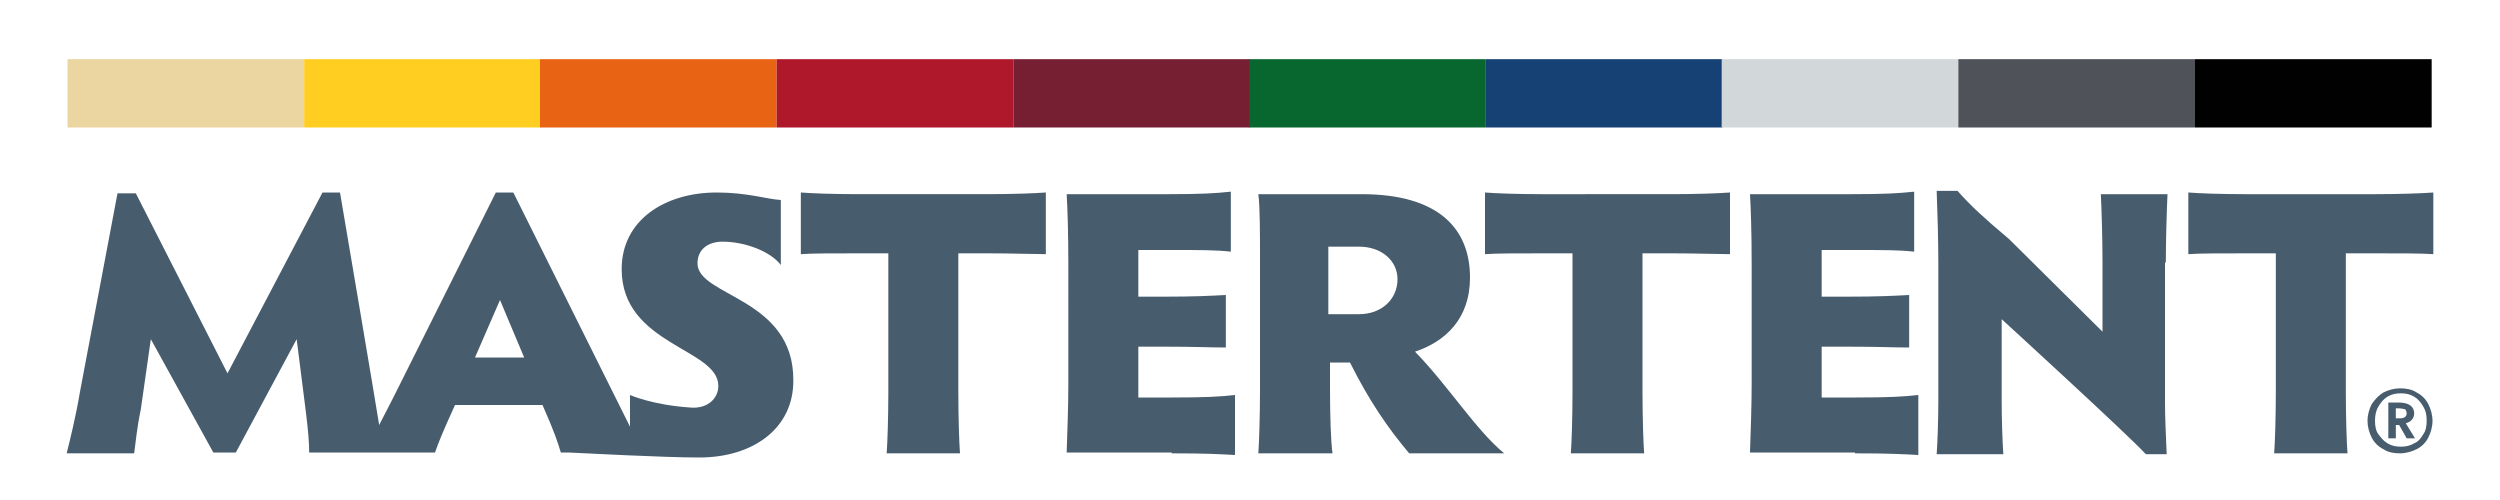 <?xml version="1.0" encoding="UTF-8"?>
<!-- Generator: Adobe Illustrator 26.0.2, SVG Export Plug-In . SVG Version: 6.00 Build 0)  -->
<svg xmlns="http://www.w3.org/2000/svg" xmlns:xlink="http://www.w3.org/1999/xlink" version="1.1" id="Ebene_1" x="0px" y="0px" viewBox="0 0 300 60" style="enable-background:new 0 0 300 60;" xml:space="preserve">
<style type="text/css">
	.st0{fill:#EBD6A1;}
	.st1{fill:#FFCE21;}
	.st2{fill:#E86314;}
	.st3{fill:#AE182A;}
	.st4{fill:#761F33;}
	.st5{fill:#07672F;}
	.st6{fill:#154175;}
	.st7{fill:#D2D7DA;}
	.st8{fill:#50525A;}
	.st9{fill:#010101;}
	.st10{fill:#475C6D;}
	.st11{fill:none;}
</style>
<g id="XMLID_00000126301755298514122320000002620121818656741258_">
	<rect id="XMLID_00000039830509859422970490000010436705516231307658_" x="8.1" y="7.1" class="st0" width="28.4" height="8.2"></rect>
	<rect id="XMLID_00000124147375811781134660000010341087120823555512_" x="36.5" y="7.1" class="st1" width="28.4" height="8.2"></rect>
	<rect id="XMLID_00000010288114172424508990000003795553359248763049_" x="64.8" y="7.1" class="st2" width="28.4" height="8.2"></rect>
	<rect id="XMLID_00000178169209423270843990000010786658670812106378_" x="93.2" y="7.1" class="st3" width="28.4" height="8.2"></rect>
	<rect id="XMLID_00000132793103010165583760000017718829201128079248_" x="121.6" y="7.1" class="st4" width="28.4" height="8.2"></rect>
	<rect id="XMLID_00000011740809939947211330000011304452096853368452_" x="149.9" y="7.1" class="st5" width="28.4" height="8.2"></rect>
	<rect id="XMLID_00000043447222253171123510000016811377999113922688_" x="178.3" y="7.1" class="st6" width="28.4" height="8.2"></rect>
	<rect id="XMLID_00000080904225617904549350000004441227850246159517_" x="206.6" y="7.1" class="st7" width="28.4" height="8.2"></rect>
	<rect id="XMLID_00000138531022672166708130000011715936607731222461_" x="235" y="7.1" class="st8" width="28.4" height="8.2"></rect>
	<rect id="XMLID_00000064322288681619806720000003279279165172424354_" x="263.4" y="7.1" class="st9" width="28.4" height="8.2"></rect>
	<path id="XMLID_00000165949938539846554250000001321596142245550781_" class="st10" d="M287.5,49h0.4c0.3,0,0.5,0.1,0.7,0.1   c0.1,0.1,0.2,0.3,0.2,0.5c0,0.4-0.3,0.6-0.8,0.6h-0.5V49z M287.8,48.3h-1.2v4.3h0.9V51h0.4l0.9,1.6h1l-1.1-1.8   c0.3-0.1,0.5-0.2,0.7-0.4c0.2-0.2,0.3-0.5,0.3-0.8C289.7,48.8,289.1,48.3,287.8,48.3 M285,50.5c0-0.6,0.1-1.2,0.4-1.7   c0.3-0.5,0.6-0.9,1.1-1.2c0.5-0.3,1-0.4,1.6-0.4c0.6,0,1.1,0.1,1.6,0.4c0.5,0.3,0.8,0.7,1.1,1.2c0.3,0.5,0.4,1,0.4,1.7   c0,0.6-0.1,1.2-0.4,1.6c-0.3,0.5-0.6,0.9-1.1,1.1c-0.5,0.3-1,0.4-1.6,0.4c-0.6,0-1.1-0.1-1.6-0.4c-0.5-0.3-0.8-0.7-1.1-1.1   C285.1,51.7,285,51.1,285,50.5 M284.6,48.5c-0.3,0.6-0.5,1.3-0.5,2c0,0.7,0.2,1.4,0.5,2c0.3,0.6,0.8,1.1,1.4,1.4   c0.6,0.4,1.3,0.5,2,0.5c0.7,0,1.4-0.2,2-0.5c0.6-0.3,1.1-0.8,1.4-1.4c0.3-0.6,0.5-1.3,0.5-2c0-0.7-0.2-1.4-0.5-2   c-0.3-0.6-0.8-1.1-1.4-1.4c-0.6-0.4-1.3-0.5-2-0.5c-0.7,0-1.4,0.2-2,0.5C285.5,47.4,285,47.9,284.6,48.5 M62.9,42.9h-5.9L60,36   L62.9,42.9z M83.7,31.6c0-1.7,1.3-2.6,3-2.6c2.6,0,5.7,1.1,7,2.8V24c-1.7-0.1-4-0.9-7.7-0.9c-6.2,0-11.4,3.3-11.4,9.2   c0,9.1,11.6,9.5,11.6,14c0,1.6-1.4,2.8-3.4,2.6c-4.5-0.3-7.2-1.5-7.2-1.5l0,3.8L61.6,23.1h-2.1L47.2,47.7C46.6,48.9,46,50,45.5,51   c-0.2-1.4-4.7-27.9-4.7-27.9h-2.1L27.3,44.8l-11-21.6h-2.2L9.6,47c-0.5,3-1.2,5.8-1.6,7.4h8.1c0.2-1.4,0.3-2.9,0.8-5.3l1.2-8.4   l7.5,13.6h2.7l7.3-13.6l1.1,8.7c0.3,2.4,0.4,3.8,0.4,4.9h6.6h2.5h6c0.5-1.4,0.9-2.4,2.4-5.7h10.5c1.5,3.4,1.8,4.4,2.2,5.7h0.9   c2.2,0.1,11.5,0.6,15.7,0.6c6.5,0,11.3-3.5,11.3-9.2C95.3,35.7,83.7,35.6,83.7,31.6 M118.6,30.4c2.8,0,5.6,0.1,6.9,0.1v-7.4   c-1.3,0.1-4.1,0.2-6.9,0.2h-15.7c-2.9,0-5.6-0.1-6.8-0.2v7.4c1.2-0.1,3.9-0.1,6.8-0.1h3.7V47c0,3-0.1,6.1-0.2,7.4h8.8   c-0.1-1.2-0.2-4.4-0.2-7.4V30.4H118.6z M140.6,54.4c4.1,0,5.8,0.1,7.6,0.2v-7.2c-1.8,0.2-3.5,0.3-7.6,0.3h-4v-6.1h3.1   c3.7,0,5.5,0.1,7.4,0.1v-6.3c-1.9,0.1-3.7,0.2-7.4,0.2h-3.1V30h3.7c3.9,0,5.6,0,7.4,0.2V23c-1.9,0.2-3.5,0.3-7.4,0.3H128   c0.1,1.8,0.2,4.5,0.2,8.4V46c0,2.7-0.1,5.2-0.2,8.3H140.6z M167.7,33.5c0,2.4-1.9,4.2-4.6,4.2h-3.7v-8.1h3.7   C165.8,29.6,167.7,31.3,167.7,33.5 M176.4,33.3c0-5.8-3.7-10-13-10h-12.4c0.2,1.5,0.2,4.8,0.2,7.9v15.5c0,3-0.1,6.4-0.2,7.7h8.9   c-0.2-1.3-0.3-4.7-0.3-7.7v-3.2h2.4c2.3,4.6,4.5,7.8,7.1,10.9h11.4c-3.4-2.8-6.7-8.1-10.7-12.2C173.4,41,176.4,38.3,176.4,33.3    M200.7,30.4c2.8,0,5.6,0.1,6.9,0.1v-7.4c-1.3,0.1-4.1,0.2-6.9,0.2H185c-2.9,0-5.6-0.1-6.8-0.2v7.4c1.2-0.1,3.9-0.1,6.8-0.1h3.7V47   c0,3-0.1,6.1-0.2,7.4h8.8c-0.1-1.2-0.2-4.4-0.2-7.4V30.4H200.7z M222.6,54.4c4.1,0,5.8,0.1,7.6,0.2v-7.2c-1.8,0.2-3.5,0.3-7.6,0.3   h-4v-6.1h3.1c3.7,0,5.5,0.1,7.4,0.1v-6.3c-1.9,0.1-3.7,0.2-7.4,0.2h-3.1V30h3.7c3.9,0,5.6,0,7.4,0.2V23c-1.9,0.2-3.5,0.3-7.4,0.3   h-12.3c0.1,1.8,0.2,4.5,0.2,8.4V46c0,2.7-0.1,5.2-0.2,8.3H222.6z M259.9,31.5c0-2.5,0.1-6,0.2-8.2h-8c0.1,2,0.2,5.5,0.2,8.2v8.3   l-11.2-11.1c-3.2-2.7-4.6-4-6.2-5.8h-2.5c0.1,2.5,0.2,6,0.2,8.9v16.2c0,2.4-0.1,5.1-0.2,6.5h8c-0.1-1.4-0.2-4.1-0.2-6.5v-9.7   c0,0,15.2,13.9,17.3,16.2h2.5c-0.1-2.6-0.2-4.3-0.2-6.2V31.5z M292,30.5v-7.4c-1.3,0.1-4.1,0.2-6.9,0.2h-15.7   c-2.9,0-5.6-0.1-6.8-0.2v7.4c1.2-0.1,3.9-0.1,6.8-0.1h3.7V47c0,3-0.1,6.1-0.2,7.4h8.8c-0.1-1.2-0.2-4.4-0.2-7.4V30.4h3.6   C287.9,30.4,290.7,30.4,292,30.5"></path>
</g>
<rect id="XMLID_00000087403349844456841960000004186413166760180640_" x="0" y="-44" class="st11" width="300" height="150"></rect>
</svg>

